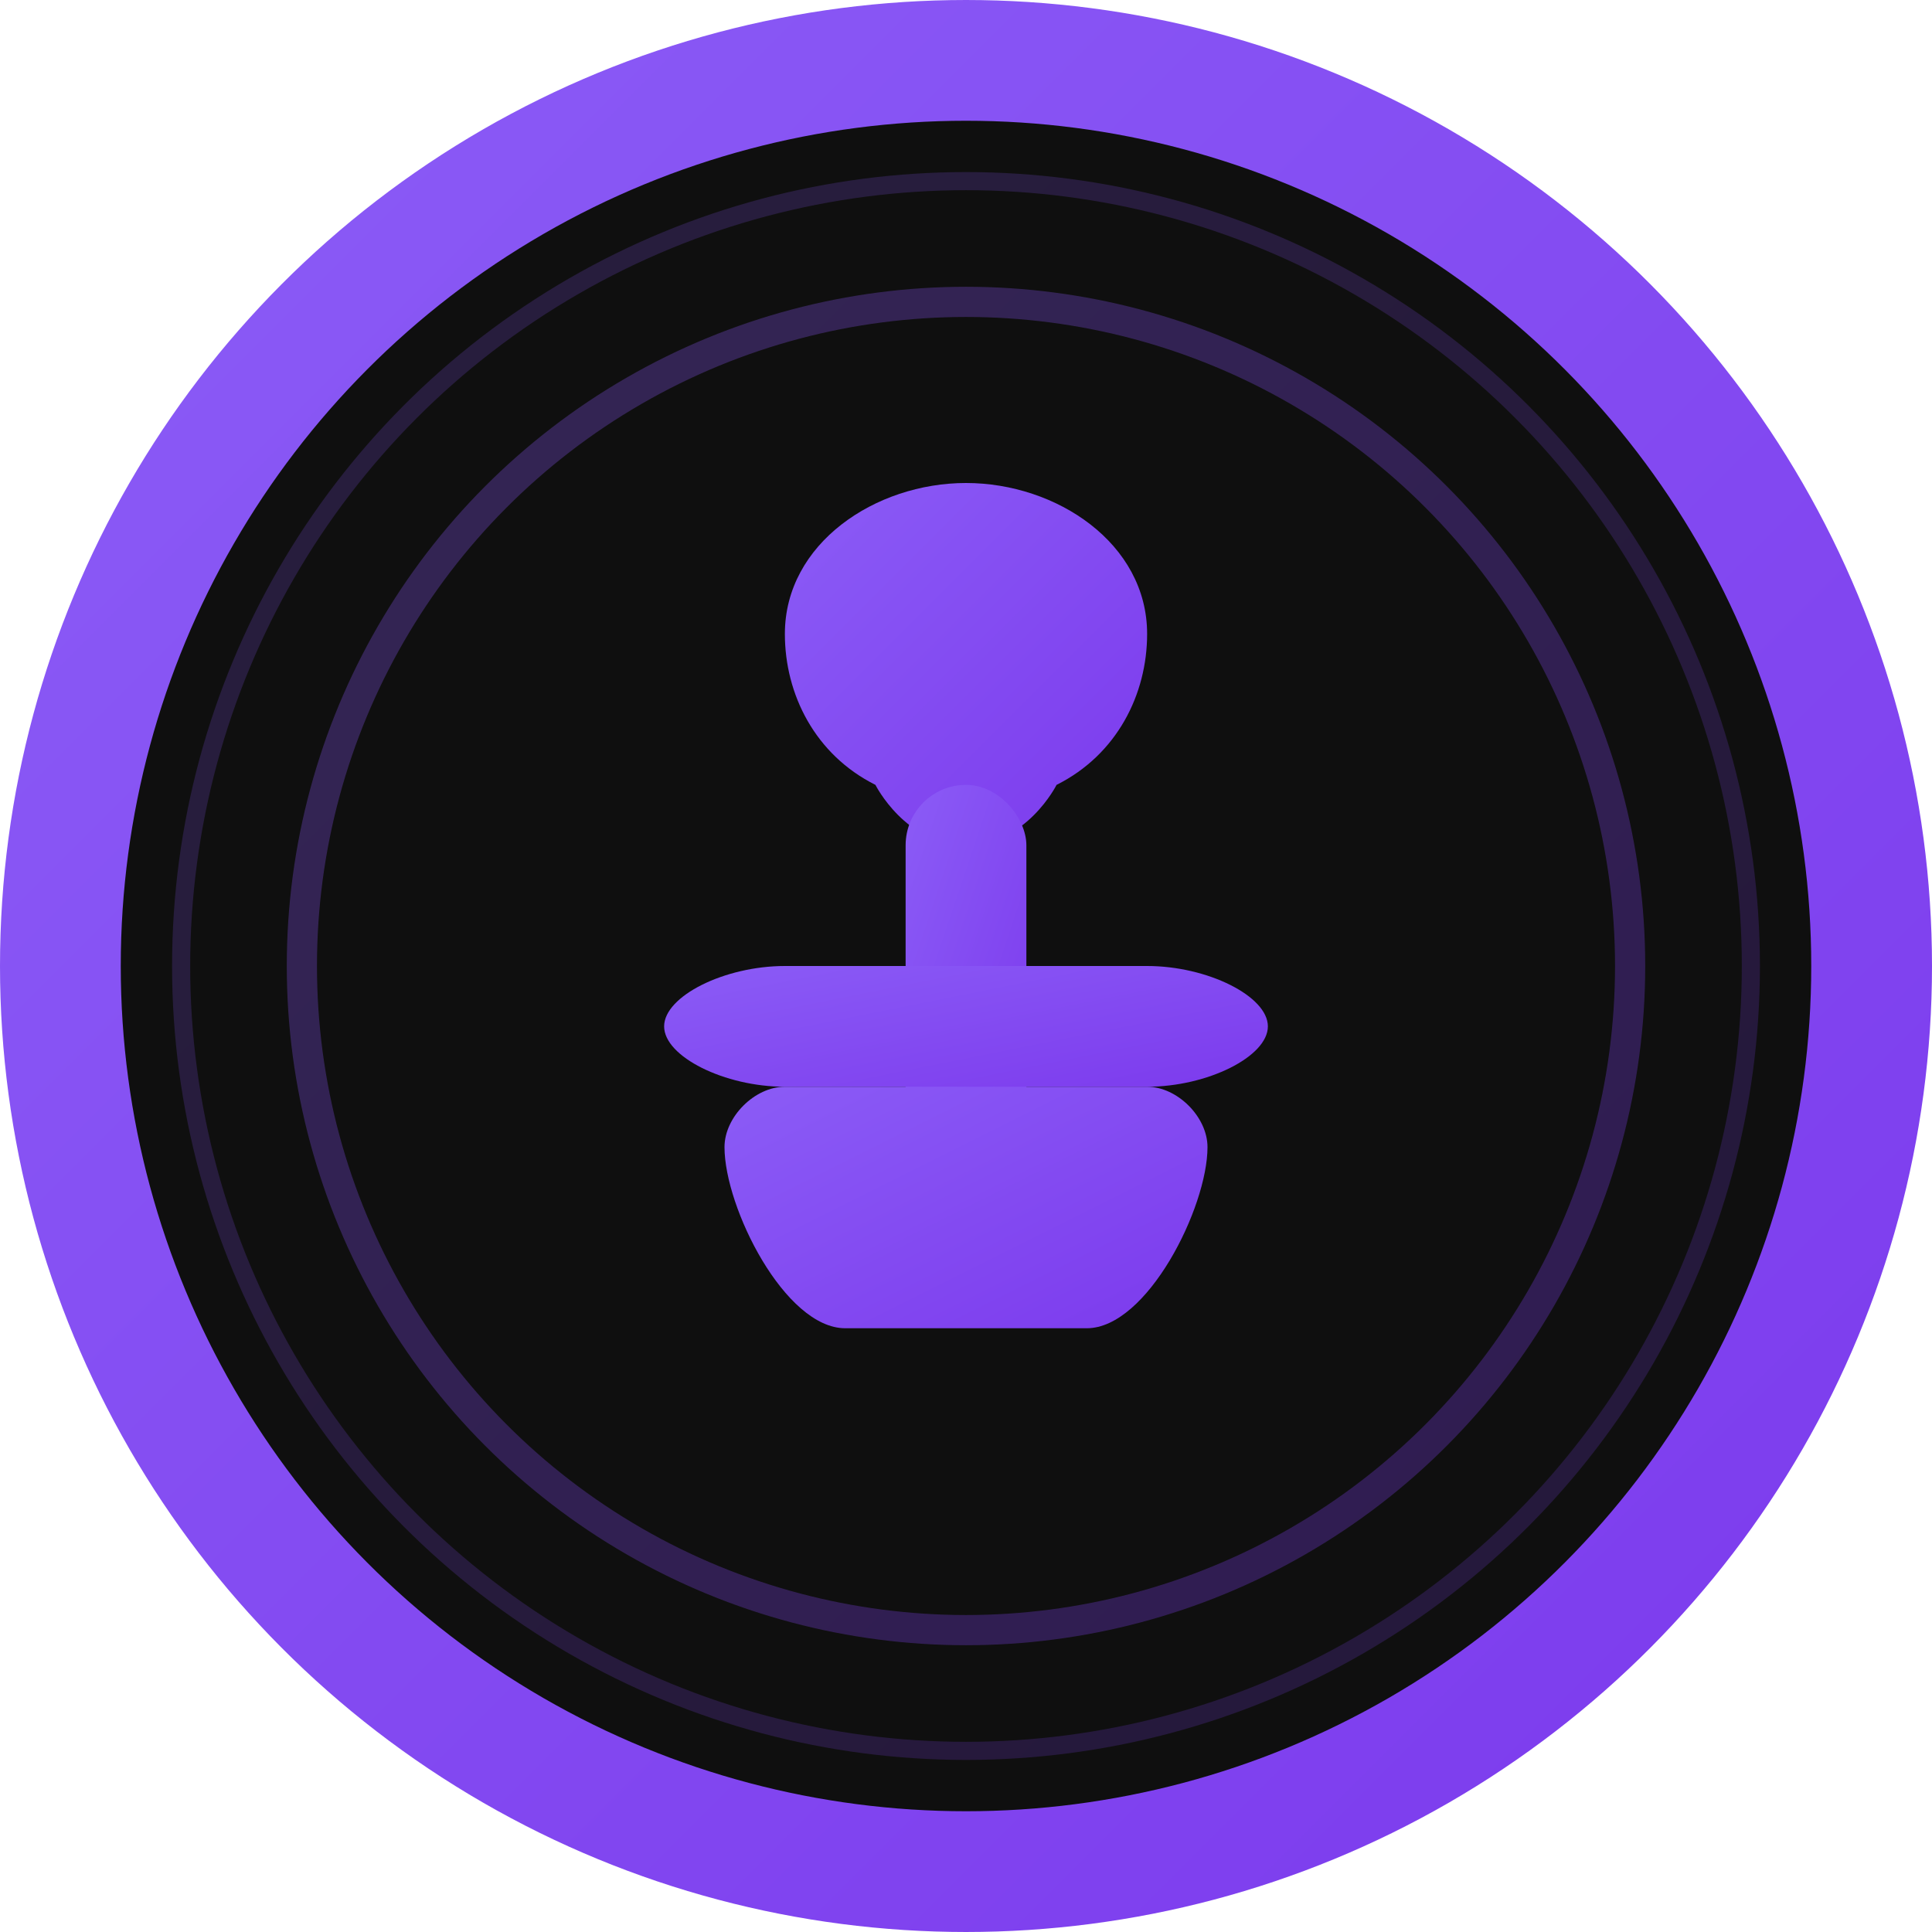 <svg xmlns="http://www.w3.org/2000/svg" viewBox="0 0 32 32" width="32" height="32">
  <defs>
    <linearGradient id="breatheGradient" x1="0%" y1="0%" x2="100%" y2="100%">
      <stop offset="0%" style="stop-color:#8b5cf6;stop-opacity:1" />
      <stop offset="100%" style="stop-color:#7c3aed;stop-opacity:1" />
    </linearGradient>
  </defs>
  
  <!-- Background circle -->
  <circle cx="16" cy="16" r="15" fill="#0f0f0f" stroke="url(#breatheGradient)" stroke-width="2"/>
  
  <!-- Yoga pose silhouette - simplified lotus position -->
  <path d="M16 8 c-1.5 0 -3 1 -3 2.5 c0 1 0.5 2 1.5 2.5 c0 0 0.5 1 1.5 1 c1 0 1.5 -1 1.5 -1 c1 -0.5 1.5 -1.5 1.5 -2.5 c0 -1.5 -1.5 -2.5 -3 -2.5 z" fill="url(#breatheGradient)"/>
  
  <!-- Body -->
  <rect x="15" y="13" width="2" height="6" rx="1" fill="url(#breatheGradient)"/>
  
  <!-- Arms in meditation position -->
  <path d="M13 16 c-1 0 -2 0.5 -2 1 c0 0.5 1 1 2 1 l6 0 c1 0 2 -0.5 2 -1 c0 -0.5 -1 -1 -2 -1 z" fill="url(#breatheGradient)"/>
  
  <!-- Legs in lotus position -->
  <path d="M12 19 c0 1 1 3 2 3 l4 0 c1 0 2 -2 2 -3 c0 -0.5 -0.5 -1 -1 -1 l-6 0 c-0.5 0 -1 0.5 -1 1 z" fill="url(#breatheGradient)"/>
  
  <!-- Breath flow lines -->
  <circle cx="16" cy="16" r="11" fill="none" stroke="url(#breatheGradient)" stroke-width="0.5" opacity="0.3"/>
  <circle cx="16" cy="16" r="13" fill="none" stroke="url(#breatheGradient)" stroke-width="0.3" opacity="0.2"/>
</svg>